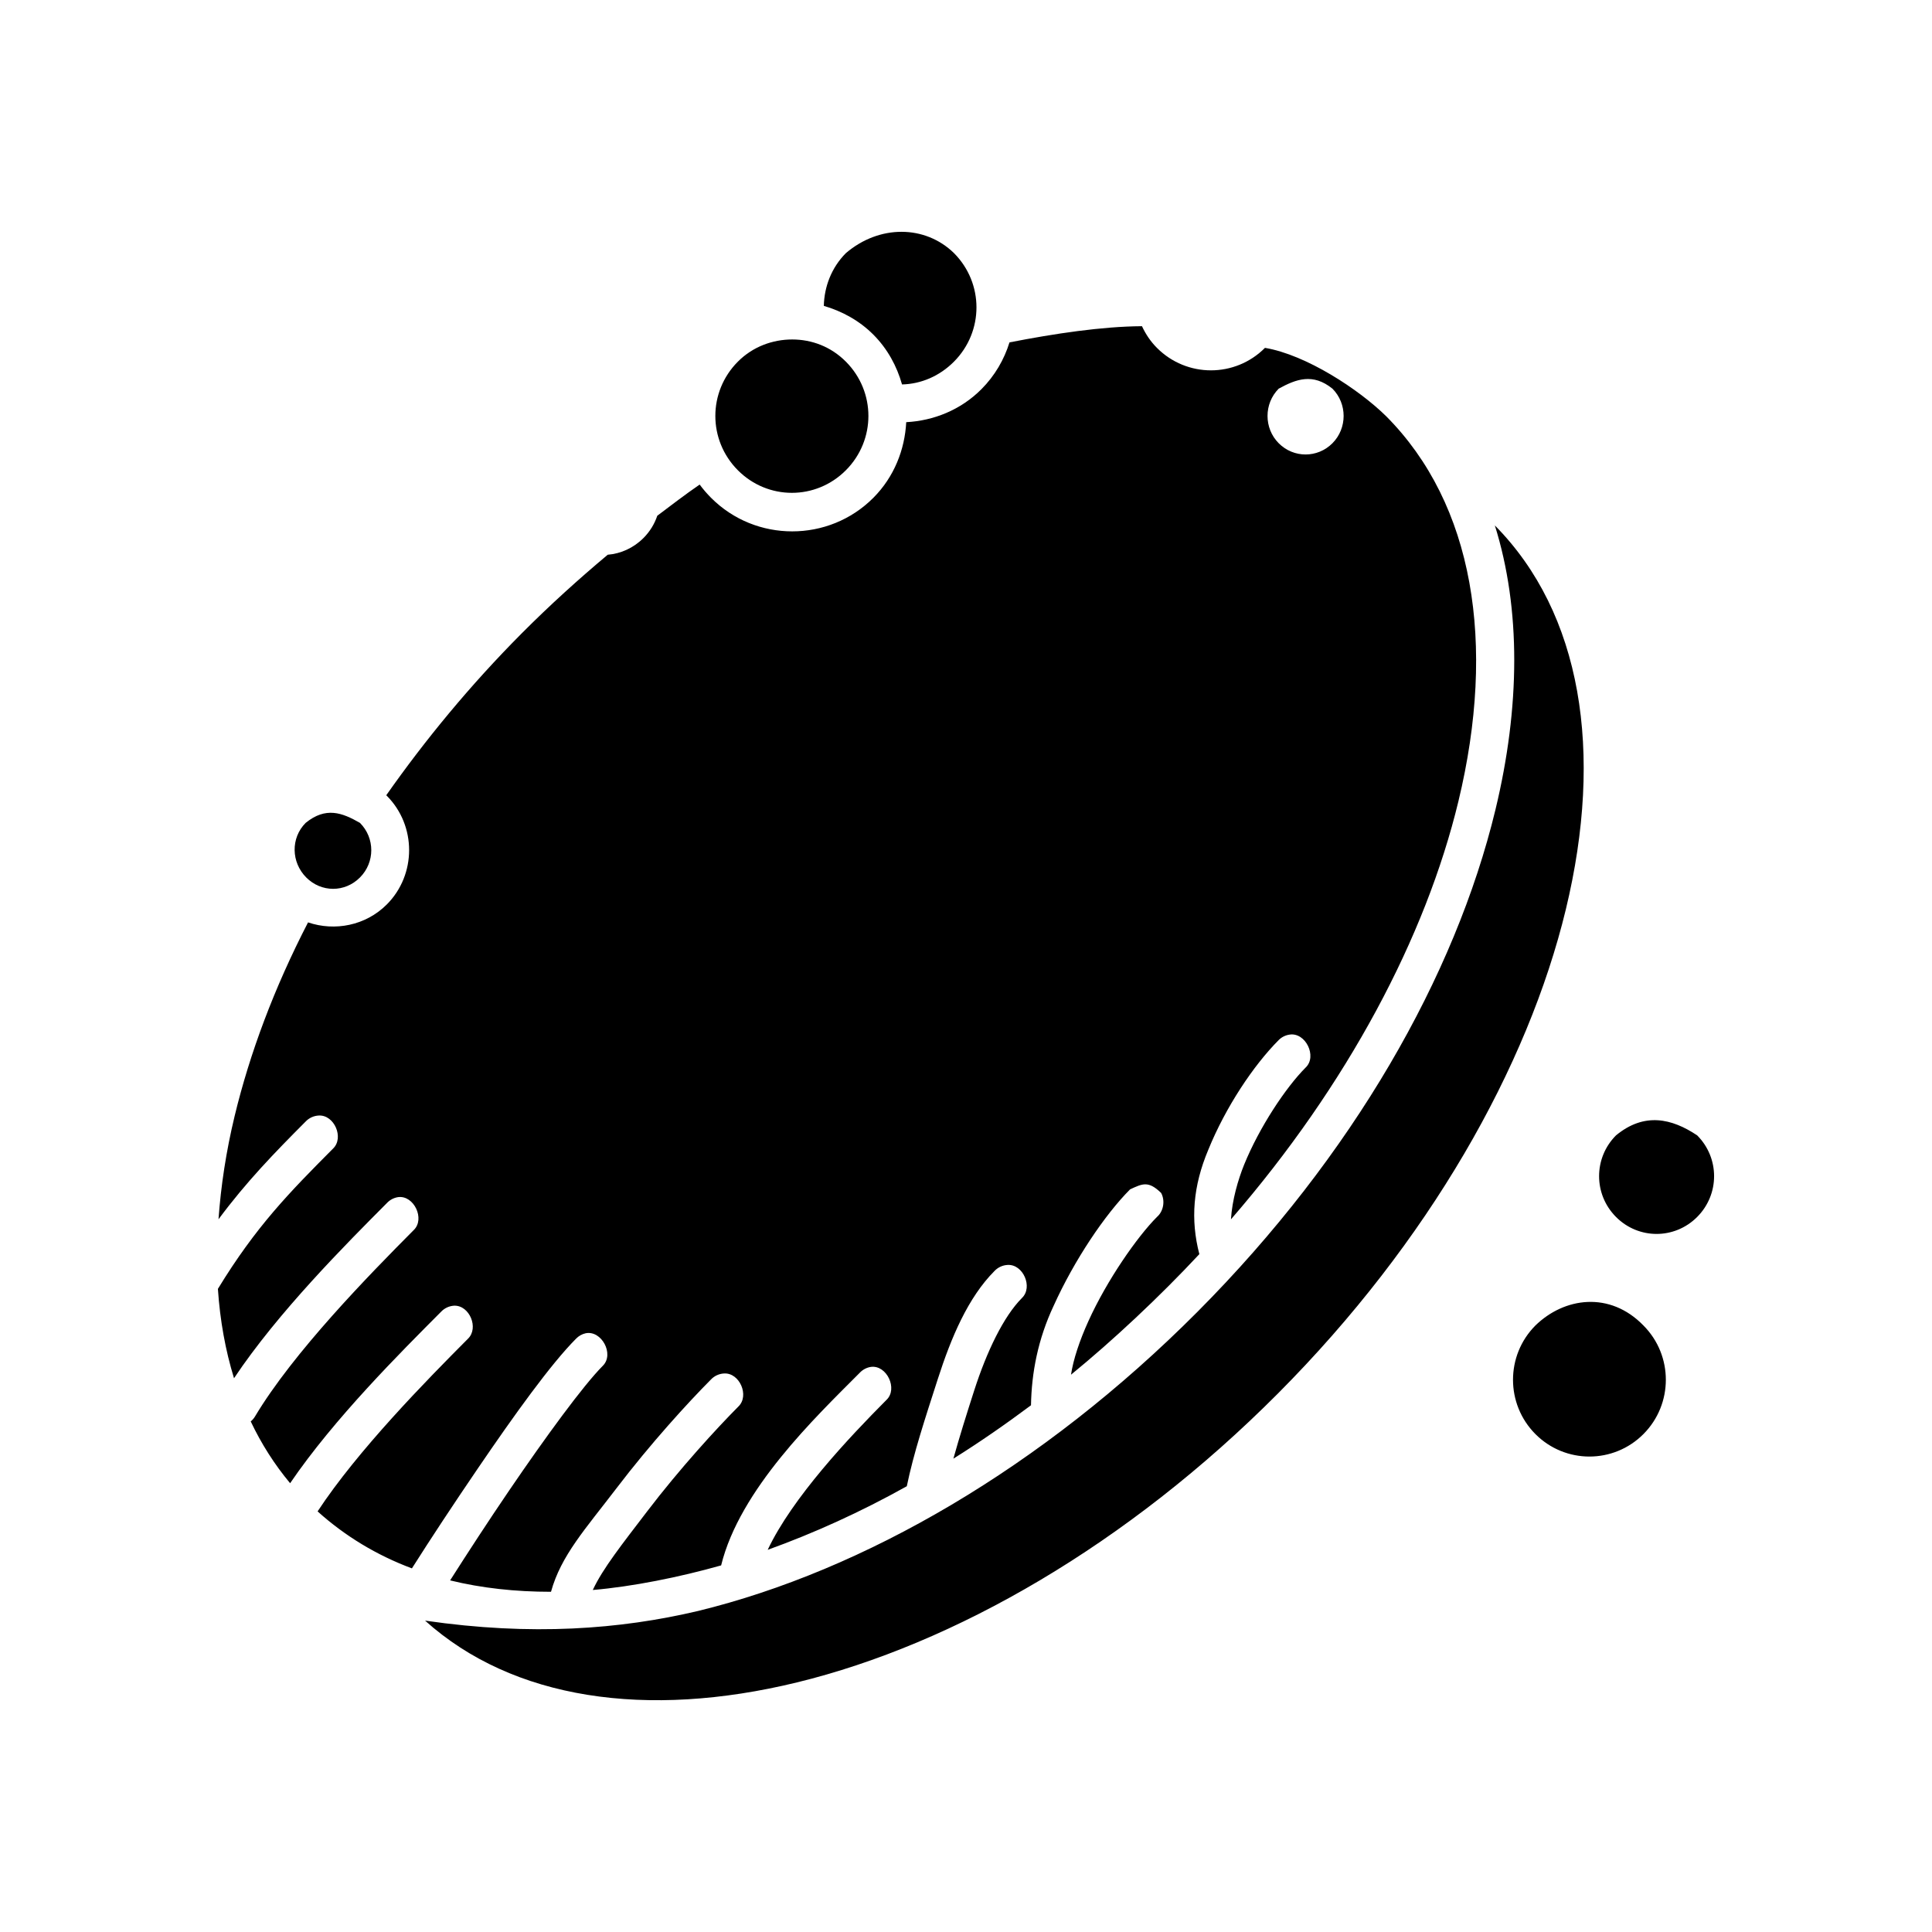 <svg height='100px' width='100px'  fill="#000000" xmlns:dc="http://purl.org/dc/elements/1.1/" xmlns:cc="http://creativecommons.org/ns#" xmlns:rdf="http://www.w3.org/1999/02/22-rdf-syntax-ns#" xmlns:svg="http://www.w3.org/2000/svg" xmlns="http://www.w3.org/2000/svg" xmlns:sodipodi="http://sodipodi.sourceforge.net/DTD/sodipodi-0.dtd" xmlns:inkscape="http://www.inkscape.org/namespaces/inkscape" version="1.1" x="0px" y="0px" viewBox="0 0 100 100"><g transform="translate(0,-952.362)"><path d="m 49.377,965.462 c 1.553,1.56 1.553,4.059 0,5.619 -0.752,0.756 -1.71,1.156 -2.688,1.18 -0.267,-0.944 -0.746,-1.837 -1.483,-2.577 -0.729,-0.733 -1.636,-1.22 -2.565,-1.49 0.022,-0.984 0.39,-1.975 1.143,-2.732 1.742,-1.483 4.102,-1.454 5.593,0 z m 9.733,3.788 c 0.19,0.407 0.438,0.781 0.772,1.117 1.545,1.552 4.048,1.552 5.593,0 2.137,0.361 4.866,2.153 6.273,3.539 4.523,4.544 5.71,11.761 3.739,19.931 -1.693,7.015 -5.727,14.658 -11.773,21.638 0.062,-1.003 0.366,-2.044 0.68,-2.825 0.789,-1.94 2.157,-3.999 3.183,-5.029 0.616,-0.577 -0.003,-1.844 -0.834,-1.707 -0.209,0.03 -0.407,0.13 -0.556,0.279 -1.305,1.311 -2.745,3.465 -3.646,5.681 -0.793,1.882 -0.926,3.624 -0.463,5.402 -2.076,2.227 -4.502,4.492 -6.643,6.24 0.117,-0.785 0.442,-1.76 0.896,-2.763 0.965,-2.133 2.528,-4.372 3.553,-5.402 0.342,-0.293 0.432,-0.845 0.216,-1.242 -0.658,-0.64 -0.961,-0.485 -1.607,-0.186 -1.305,1.312 -2.881,3.649 -3.955,6.023 -0.813,1.729 -1.144,3.462 -1.174,5.153 -1.335,0.996 -2.661,1.915 -4.017,2.763 0.312,-1.121 0.677,-2.284 1.081,-3.539 0.648,-2.009 1.516,-3.821 2.472,-4.781 0.577,-0.559 0.058,-1.752 -0.742,-1.707 -0.255,0.01 -0.504,0.124 -0.68,0.31 -1.375,1.381 -2.243,3.441 -2.935,5.588 -0.672,2.086 -1.252,3.841 -1.607,5.557 -2.41,1.345 -4.824,2.435 -7.2,3.291 1.275,-2.705 4.233,-5.836 6.149,-7.761 0.601,-0.571 0.017,-1.812 -0.803,-1.708 -0.223,0.032 -0.434,0.144 -0.587,0.31 -2.297,2.308 -6.203,6.029 -7.169,9.965 -2.175,0.614 -4.591,1.097 -6.643,1.273 0.519,-1.116 1.513,-2.364 2.812,-4.067 1.683,-2.207 3.597,-4.297 4.728,-5.433 0.577,-0.559 0.059,-1.753 -0.742,-1.707 -0.255,0.01 -0.505,0.124 -0.68,0.31 -1.2,1.206 -3.128,3.319 -4.882,5.619 -1.623,2.128 -2.882,3.494 -3.399,5.371 -1.841,0 -3.59,-0.19 -5.222,-0.59 0.927,-1.454 1.961,-3.044 3.059,-4.657 1.882,-2.763 3.826,-5.427 4.851,-6.457 0.596,-0.599 -0.07,-1.845 -0.896,-1.677 -0.187,0.042 -0.361,0.141 -0.494,0.279 -1.305,1.311 -3.193,3.939 -5.098,6.737 -1.243,1.825 -2.397,3.571 -3.399,5.153 -1.828,-0.682 -3.469,-1.678 -4.882,-2.949 2.083,-3.167 5.619,-6.763 7.787,-8.941 0.568,-0.552 0.079,-1.726 -0.711,-1.707 -0.255,0.01 -0.504,0.124 -0.68,0.31 -2.091,2.1 -5.534,5.524 -7.818,8.879 -0.808,-0.968 -1.492,-2.042 -2.039,-3.198 0.085,-0.07 0.159,-0.154 0.216,-0.248 1.984,-3.323 5.889,-7.313 8.219,-9.655 0.601,-0.571 0.017,-1.811 -0.803,-1.707 -0.223,0.032 -0.434,0.144 -0.587,0.31 -2.13,2.14 -5.634,5.651 -7.91,9.065 -0.445,-1.443 -0.725,-2.996 -0.834,-4.626 1.969,-3.23 3.702,-4.992 5.964,-7.265 0.577,-0.559 0.058,-1.752 -0.742,-1.707 -0.255,0.01 -0.505,0.124 -0.68,0.31 -1.627,1.634 -3.059,3.106 -4.511,5.06 0.124,-1.72 0.391,-3.504 0.834,-5.34 0.785,-3.254 2.048,-6.636 3.801,-10.027 1.381,0.47 2.982,0.17 4.079,-0.931 1.536,-1.544 1.536,-4.075 0,-5.619 -0.011,-0.01 -0.02,-0.021 -0.031,-0.031 2.022,-2.876 4.345,-5.7 7.014,-8.382 1.447,-1.453 2.933,-2.797 4.449,-4.067 0.678,-0.054 1.336,-0.349 1.854,-0.869 0.333,-0.335 0.569,-0.728 0.711,-1.149 0.734,-0.553 1.453,-1.106 2.194,-1.614 0.174,0.237 0.374,0.469 0.587,0.683 2.309,2.32 6.096,2.32 8.405,0 1.074,-1.079 1.625,-2.492 1.699,-3.912 1.413,-0.075 2.819,-0.629 3.893,-1.708 0.696,-0.699 1.176,-1.533 1.452,-2.422 2.345,-0.457 4.779,-0.824 6.86,-0.838 z m -18.107,0.683 c 1.01,0 2.005,0.369 2.781,1.149 1.553,1.56 1.553,4.059 0,5.619 -1.553,1.56 -4.04,1.56 -5.593,0 -1.553,-1.56 -1.553,-4.059 0,-5.619 0.776,-0.78 1.802,-1.149 2.812,-1.149 z m 25.183,2.546 c -0.772,0.776 -0.772,2.049 0,2.825 0.772,0.776 2.009,0.776 2.781,0 0.772,-0.776 0.772,-2.049 0,-2.825 -1.015,-0.817 -1.873,-0.497 -2.781,0 z m 11.186,7.078 c 4.491,4.54 5.644,11.716 3.677,19.869 -1.972,8.172 -7.093,17.216 -14.893,25.053 -7.801,7.838 -16.771,12.982 -24.905,14.964 -7.794,1.898 -14.711,0.882 -19.25,-3.198 5.53,0.804 10.1,0.449 14.121,-0.497 8.57,-2.087 17.829,-7.42 25.863,-15.491 8.033,-8.071 13.341,-17.374 15.419,-25.985 1.28,-5.305 1.325,-10.388 -0.031,-14.715 z m -58.74,15.398 c 0.781,0.784 0.781,2.041 0,2.825 -0.781,0.784 -2,0.784 -2.781,0 -0.781,-0.784 -0.811,-2.041 -0.031,-2.825 1.038,-0.844 1.883,-0.535 2.812,0 z m 69.214,16.174 c 1.167,1.172 1.167,3.05 0,4.222 -1.167,1.172 -3.036,1.172 -4.202,0 -1.167,-1.172 -1.167,-3.05 0,-4.222 1.469,-1.211 2.891,-0.876 4.202,0 z m -8.374,9.841 c -1.545,1.552 -1.545,4.067 0,5.619 1.545,1.552 4.048,1.552 5.593,0 1.545,-1.552 1.545,-4.067 0,-5.619 -1.741,-1.793 -4.1,-1.457 -5.593,0 z" style="text-indent:0;text-transform:none;direction:ltr;block-progression:tb;baseline-shift:baseline;color:#000000;enable-background:accumulate;" fill="#000000" fill-opacity="1" stroke="none" marker="none" visibility="visible" display="inline" overflow="visible"></path></g></svg>